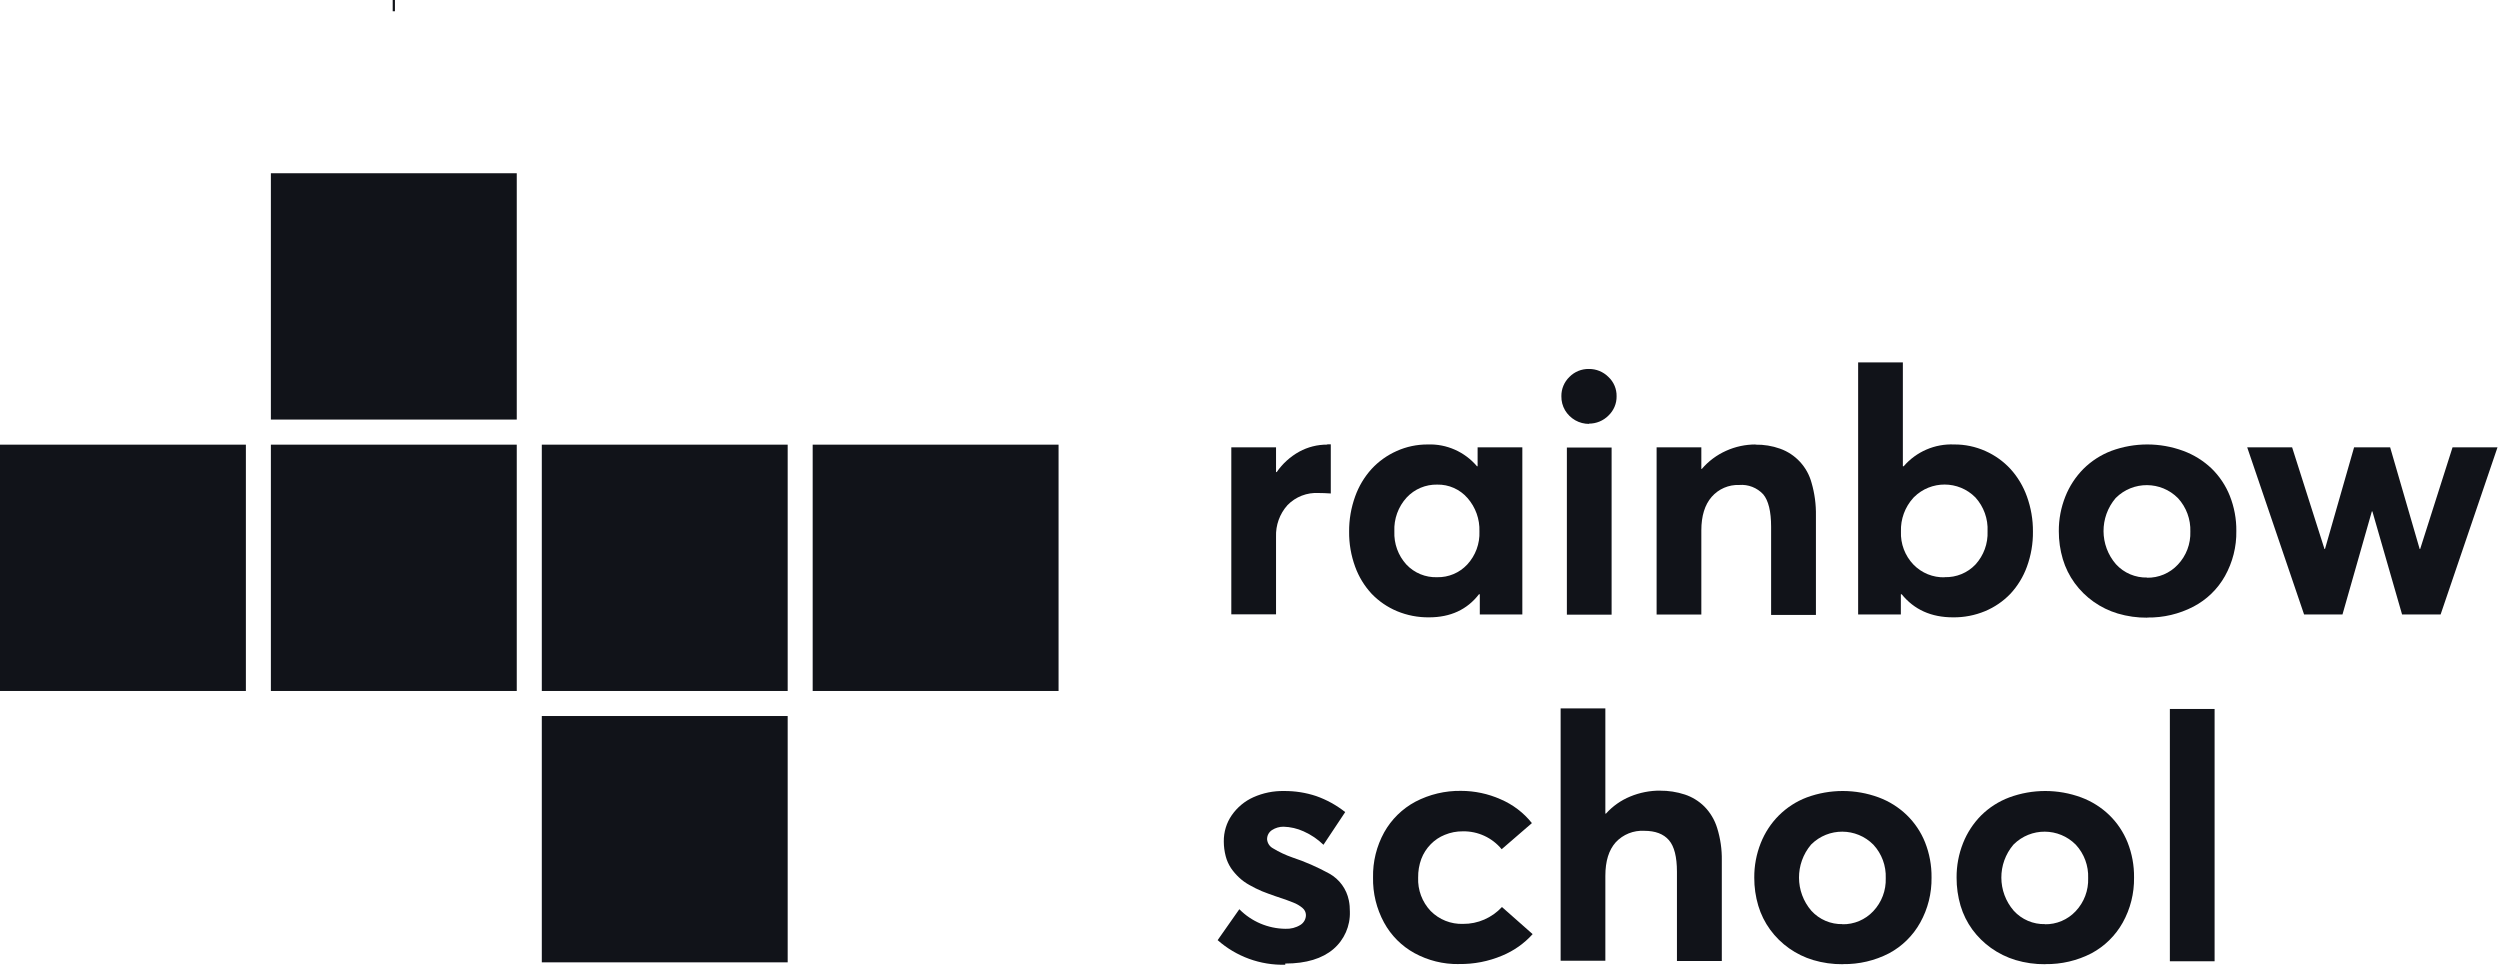 <svg width="912" height="352" viewBox="0 0 912 352" fill="none" xmlns="http://www.w3.org/2000/svg">
<path d="M188.513 63.2H98.816V153.058H188.513V63.2Z" fill="#111319"/>
<path d="M188.513 162.21H98.816V252.068H188.513V162.21Z" fill="#111319"/>
<path d="M287.346 162.21H197.65V252.068H287.346V162.21Z" fill="#111319"/>
<path d="M386.163 162.21H296.466V252.068H386.163V162.21Z" fill="#111319"/>
<path d="M287.346 261.204H197.65V351.061H287.346V261.204Z" fill="#111319"/>
<path d="M89.697 162.21H0V252.068H89.697V162.21Z" fill="#111319"/>
<path d="M484.196 162.091C484.622 162.057 485.047 162.057 485.472 162.091V180.022C483.771 179.902 482.359 179.851 481.083 179.851C476.812 179.596 472.627 181.215 469.65 184.3C466.825 187.453 465.345 191.595 465.498 195.822V224.115H449.182V163.182H465.498V172.198H465.753C467.88 169.13 470.704 166.574 473.971 164.767C477.102 163.063 480.606 162.176 484.179 162.193V162.091H484.196Z" fill="#111319"/>
<path d="M555.348 163.182V224.167H539.832V216.786H539.525C535.204 222.394 529.113 225.206 521.321 225.206C517.305 225.257 513.341 224.49 509.632 222.956C506.144 221.491 502.997 219.343 500.377 216.616C497.722 213.752 495.681 210.395 494.354 206.73C492.856 202.623 492.108 198.293 492.159 193.93C492.125 189.567 492.873 185.22 494.354 181.113C495.681 177.397 497.722 173.971 500.377 171.056C502.946 168.278 506.059 166.063 509.513 164.529C513.069 162.926 516.931 162.125 520.827 162.142C527.718 161.887 534.336 164.818 538.794 170.085H539.032V163.182H555.348ZM535.255 205.929C538.283 202.657 539.883 198.31 539.695 193.862C539.849 189.379 538.283 185.016 535.323 181.658C532.55 178.488 528.517 176.698 524.298 176.783C520.079 176.698 516.029 178.403 513.154 181.488C510.074 184.845 508.458 189.311 508.662 193.862C508.475 198.31 510.04 202.64 513.035 205.929C515.944 209.031 520.044 210.719 524.298 210.565C528.449 210.65 532.431 208.963 535.255 205.929Z" fill="#111319"/>
<path d="M579.746 154.643C577.96 154.643 576.19 154.2 574.642 153.313C573.111 152.427 571.818 151.166 570.916 149.649C570.014 148.098 569.555 146.325 569.589 144.536C569.555 141.894 570.61 139.354 572.515 137.513C574.387 135.604 576.956 134.548 579.627 134.599C582.298 134.565 584.867 135.621 586.756 137.513C588.695 139.32 589.784 141.877 589.733 144.536C589.784 147.212 588.695 149.768 586.756 151.609C584.867 153.501 582.298 154.558 579.627 154.541L579.746 154.643ZM571.596 163.25H587.913V224.235H571.596V163.25Z" fill="#111319"/>
<path d="M640.417 162.21C643.463 162.159 646.491 162.654 649.367 163.676C655.015 165.688 659.32 170.358 660.868 176.17C661.991 180.039 662.518 184.061 662.45 188.101V224.32H646.1V192.157C646.1 186.55 645.113 182.578 643.225 180.329C640.979 177.908 637.746 176.647 634.462 176.92C630.634 176.766 626.942 178.368 624.424 181.249C621.923 184.112 620.647 188.203 620.647 193.504V224.184H604.331V163.182H620.647V171.056H620.834C623.25 168.227 626.279 165.977 629.664 164.46C633.05 162.926 636.725 162.142 640.434 162.142V162.21H640.417Z" fill="#111319"/>
<path d="M724.261 164.528C727.715 166.062 730.829 168.278 733.398 171.056C736.052 173.971 738.094 177.397 739.421 181.113C740.901 185.22 741.65 189.567 741.616 193.93C741.667 198.293 740.918 202.622 739.421 206.73C738.094 210.395 736.052 213.752 733.398 216.616C730.778 219.343 727.63 221.491 724.142 222.956C720.433 224.49 716.469 225.257 712.454 225.206C704.508 225.206 698.281 222.394 693.739 216.786H693.432V224.166H677.848V132.213H694.164V170.085H694.47C699.064 164.767 705.835 161.835 712.862 162.142C716.792 162.108 720.672 162.926 724.261 164.528ZM709.408 210.548C713.645 210.684 717.762 208.997 720.672 205.912C723.666 202.622 725.248 198.276 725.061 193.828C725.282 189.277 723.683 184.828 720.621 181.453C714.462 175.232 704.423 175.198 698.213 181.368C698.128 181.453 698.043 181.539 697.958 181.641C694.93 184.982 693.313 189.379 693.466 193.896C693.279 198.378 694.93 202.725 698.026 205.963C701.021 209.048 705.172 210.736 709.476 210.599L709.408 210.548Z" fill="#111319"/>
<path d="M783.333 225.326C779.675 225.36 776.051 224.848 772.546 223.809C766.251 221.917 760.722 218.031 756.843 212.713C754.92 210.071 753.457 207.122 752.521 203.986C751.534 200.662 751.041 197.219 751.058 193.759C751.024 189.43 751.841 185.152 753.44 181.13C754.937 177.363 757.166 173.954 760.007 171.074C762.917 168.176 766.387 165.943 770.216 164.477C778.688 161.358 787.978 161.358 796.451 164.477C800.279 165.892 803.784 168.057 806.744 170.869C809.654 173.698 811.933 177.107 813.431 180.874C815.047 184.948 815.864 189.311 815.813 193.691C815.915 199.452 814.469 205.128 811.661 210.156C808.99 214.911 804.992 218.78 800.16 221.303C794.971 223.996 789.203 225.36 783.367 225.274L783.333 225.326ZM783.197 210.753C787.451 210.838 791.551 209.116 794.46 205.997C797.54 202.759 799.19 198.413 799.037 193.93C799.19 189.43 797.574 185.05 794.528 181.726C788.301 175.437 778.144 175.386 771.866 181.624C771.832 181.658 771.798 181.692 771.764 181.726C765.86 188.68 765.911 198.907 771.883 205.81C774.809 209.031 778.995 210.804 783.333 210.684L783.197 210.753Z" fill="#111319"/>
<path d="M911.09 163.182L890.333 224.166H876.28L865.442 186.55H865.255L854.536 224.166H840.534L819.777 163.182H836.161L847.969 200.27H848.156L858.773 163.182H871.924L882.694 200.27H882.881L894.689 163.182H911.09Z" fill="#111319"/>
<path d="M468.85 351.93C459.799 352.169 450.985 348.965 444.197 342.965L452.108 331.682C456.549 336.182 462.589 338.755 468.918 338.823C470.841 338.909 472.746 338.431 474.396 337.409C475.655 336.625 476.421 335.244 476.404 333.761C476.37 332.79 475.928 331.869 475.179 331.256C474.175 330.387 473.018 329.722 471.776 329.245C470.313 328.631 468.118 327.847 465.26 326.926C463.439 326.313 461.857 325.699 460.326 325.103C458.812 324.455 457.315 323.722 455.885 322.904C454.473 322.137 453.163 321.2 451.989 320.092C450.9 319.069 449.914 317.927 449.063 316.683C448.178 315.336 447.515 313.854 447.123 312.302C446.681 310.564 446.443 308.774 446.443 306.985C446.392 303.542 447.412 300.184 449.369 297.355C451.36 294.508 454.082 292.241 457.246 290.827C460.751 289.259 464.545 288.492 468.374 288.56C472.372 288.526 476.336 289.139 480.13 290.401C483.958 291.747 487.548 293.724 490.73 296.247L482.801 308.178C480.691 306.132 478.259 304.479 475.57 303.286C473.256 302.229 470.755 301.65 468.203 301.582C466.74 301.582 465.294 301.991 464.052 302.792C462.895 303.525 462.197 304.82 462.232 306.201C462.351 307.598 463.184 308.843 464.426 309.49C466.638 310.837 468.986 311.928 471.419 312.78C476.098 314.331 480.623 316.325 484.945 318.694C488.637 320.756 491.223 324.319 492.057 328.461C492.329 329.807 492.448 331.171 492.431 332.534C492.618 337.784 490.389 342.846 486.391 346.255C482.376 349.664 476.54 351.504 468.867 351.504V351.93H468.85Z" fill="#111319"/>
<path d="M532.107 351.692C526.51 351.777 520.963 350.396 516.046 347.721C511.333 345.147 507.471 341.278 504.902 336.557C502.163 331.511 500.768 325.836 500.887 320.092C500.768 314.348 502.18 308.655 504.953 303.627C507.607 298.889 511.554 295.02 516.335 292.463C521.457 289.787 527.173 288.423 532.958 288.509C537.926 288.509 542.843 289.548 547.386 291.56C551.86 293.469 555.807 296.451 558.836 300.269L547.811 309.797C544.323 305.57 539.117 303.167 533.638 303.269C531.376 303.252 529.147 303.678 527.054 304.547C525.131 305.314 523.396 306.473 521.95 307.956C520.436 309.49 519.262 311.314 518.496 313.325C517.696 315.507 517.305 317.825 517.339 320.143C517.152 324.66 518.802 329.074 521.916 332.347C525.029 335.483 529.3 337.187 533.724 337.034C539.1 337.085 544.255 334.835 547.913 330.881L559.108 340.766C556.029 344.192 552.218 346.868 547.964 348.624C542.996 350.72 537.654 351.76 532.26 351.675H532.107V351.692Z" fill="#111319"/>
<path d="M605.539 288.441C608.635 288.406 611.715 288.884 614.658 289.855C617.313 290.741 619.729 292.224 621.719 294.184C623.897 296.383 625.496 299.076 626.415 302.042C627.606 305.877 628.184 309.865 628.116 313.871V350.584H611.749V318.029C611.749 312.592 610.779 308.757 608.823 306.49C606.866 304.224 603.889 303.082 599.822 303.082C595.909 302.86 592.081 304.394 589.41 307.274C586.909 310.087 585.633 314.092 585.633 319.546V350.465H569.317V258.426H585.633V296.792H585.871C588.304 294.082 591.332 291.952 594.701 290.571C598.189 289.122 601.949 288.389 605.726 288.423H605.539V288.441Z" fill="#111319"/>
<path d="M672.216 351.743C668.575 351.777 664.934 351.266 661.446 350.226C655.151 348.334 649.622 344.448 645.743 339.13C643.82 336.488 642.357 333.54 641.421 330.404C640.434 327.08 639.941 323.637 639.958 320.177C639.924 315.848 640.724 311.57 642.323 307.547C643.82 303.78 646.049 300.354 648.907 297.491C651.817 294.593 655.287 292.344 659.115 290.895C667.588 287.776 676.878 287.776 685.351 290.895C689.162 292.31 692.633 294.491 695.559 297.304C698.468 300.116 700.765 303.525 702.263 307.291C703.879 311.365 704.678 315.728 704.627 320.109C704.713 325.87 703.3 331.546 700.493 336.574C697.856 341.312 693.926 345.198 689.145 347.755C683.956 350.448 678.171 351.794 672.335 351.709L672.216 351.743ZM672.097 337.17C676.35 337.255 680.451 335.517 683.36 332.415C686.44 329.159 688.073 324.813 687.92 320.347C688.09 315.848 686.474 311.45 683.411 308.144C677.184 301.854 667.027 301.803 660.749 308.041C660.715 308.076 660.681 308.11 660.647 308.144C654.777 315.115 654.828 325.324 660.766 332.227C663.692 335.449 667.878 337.238 672.216 337.119L672.097 337.17Z" fill="#111319"/>
<path d="M746.056 351.743C742.415 351.777 738.774 351.266 735.286 350.226C732.088 349.255 729.059 347.772 726.337 345.829C723.734 343.971 721.437 341.704 719.532 339.13C717.609 336.488 716.146 333.54 715.21 330.404C714.24 327.08 713.747 323.637 713.764 320.177C713.73 315.848 714.53 311.57 716.129 307.547C717.626 303.78 719.855 300.371 722.696 297.491C725.622 294.593 729.127 292.344 732.99 290.895C741.462 287.776 750.752 287.776 759.225 290.895C763.019 292.31 766.507 294.491 769.433 297.304C772.342 300.116 774.622 303.525 776.137 307.291C777.753 311.365 778.553 315.728 778.501 320.109C778.587 325.87 777.174 331.546 774.367 336.574C771.713 341.312 767.766 345.198 762.985 347.755C757.796 350.448 752.011 351.794 746.175 351.709L746.056 351.743ZM745.937 337.17C750.19 337.255 754.291 335.517 757.2 332.415C760.28 329.159 761.913 324.813 761.76 320.347C761.93 315.848 760.314 311.45 757.251 308.144C751.024 301.854 740.867 301.803 734.589 308.041C734.555 308.076 734.521 308.11 734.487 308.144C728.583 315.098 728.634 325.324 734.606 332.227C737.532 335.449 741.718 337.238 746.056 337.119L745.937 337.17Z" fill="#111319"/>
<path d="M791.568 258.63H807.884V350.669H791.568V258.63Z" fill="#111319"/>
<path d="M144.073 0H143.256V4.108H144.073V0Z" fill="#111319"/>
</svg>
